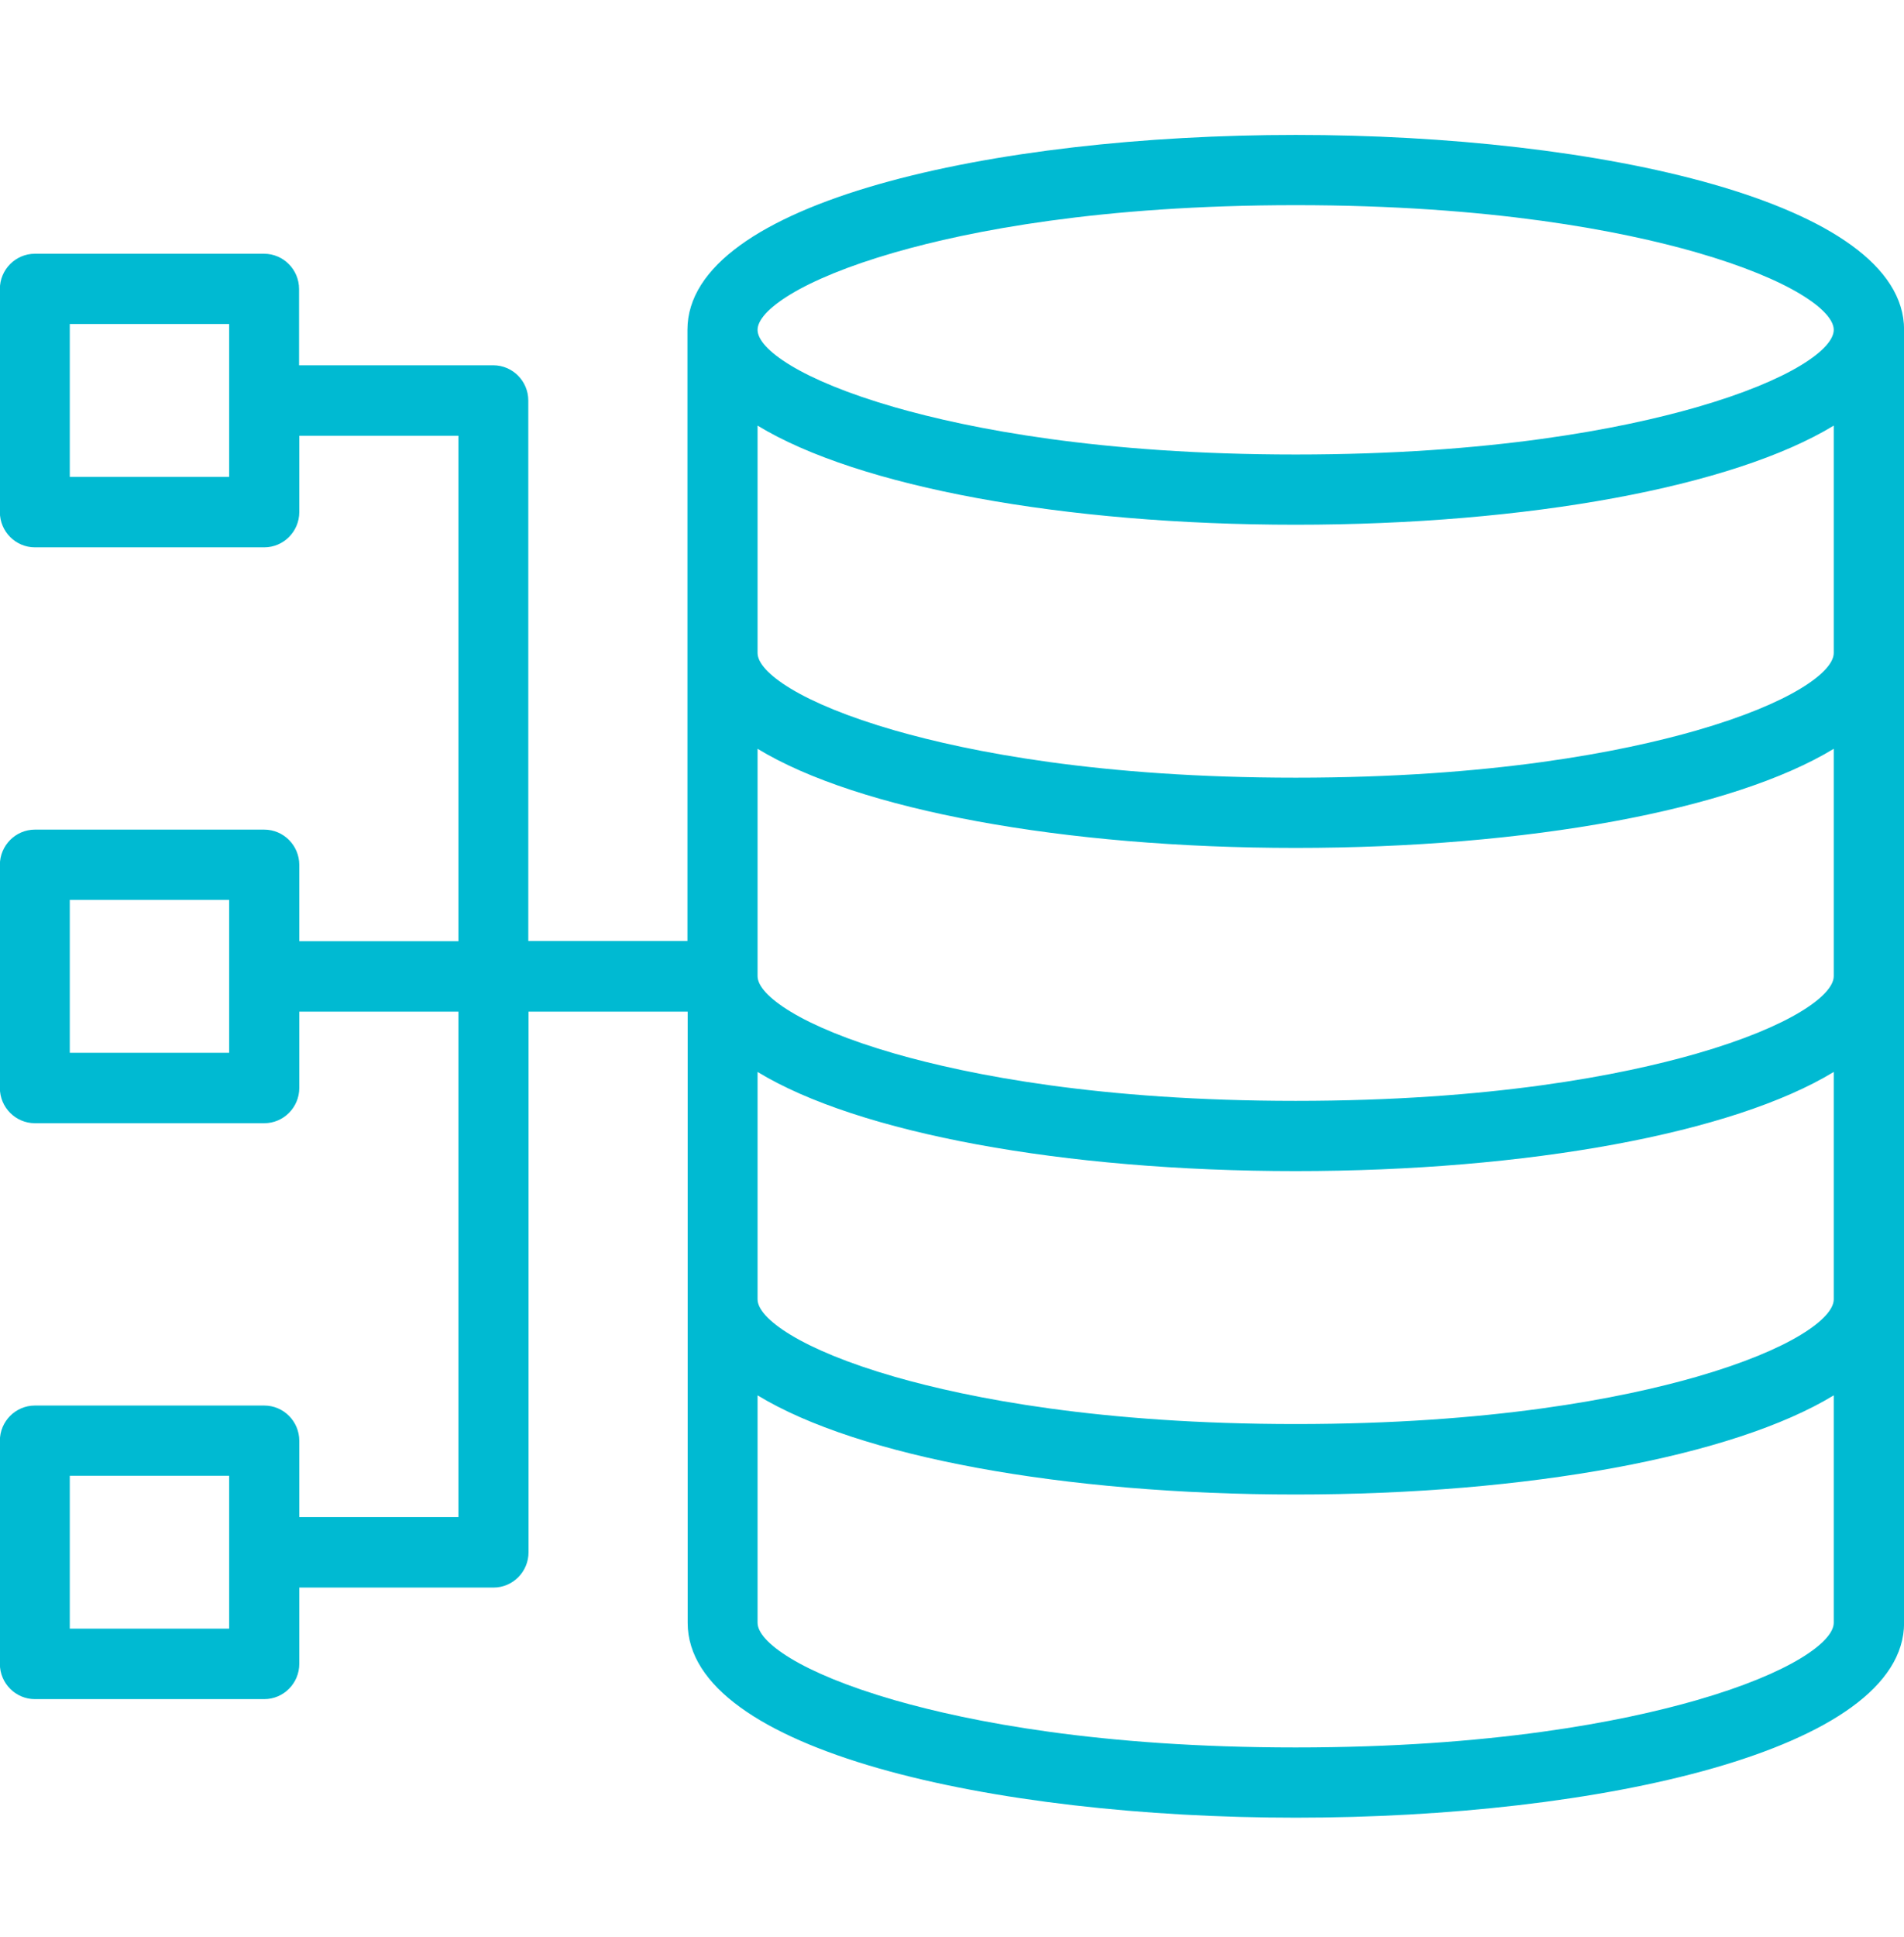 <svg width="60" height="61" viewBox="0 0 60 61" fill="none" xmlns="http://www.w3.org/2000/svg">
<g clip-path="url(#clip0_4661_2255)">
<path d="M40.83 4.25C31.31 4.25 21.663 6.355 21.663 10.389V29.637H16.648V12.615C16.648 12.003 16.153 11.505 15.543 11.505H9.424V9.101C9.424 8.489 8.928 7.992 8.319 7.992H1.101C0.492 7.992 -0.004 8.489 -0.004 9.101V16.129C-0.004 16.741 0.492 17.239 1.101 17.239H8.326C8.935 17.239 9.431 16.741 9.431 16.129V13.725H14.446V29.644H9.431V27.24C9.431 26.628 8.935 26.13 8.326 26.13H1.101C0.492 26.13 -0.004 26.628 -0.004 27.24V34.267C-0.004 34.879 0.492 35.377 1.101 35.377H8.326C8.935 35.377 9.431 34.879 9.431 34.267V31.863H14.446V47.782H9.431V45.378C9.431 44.766 8.935 44.269 8.326 44.269H1.101C0.492 44.269 -0.004 44.766 -0.004 45.378V52.406C-0.004 53.018 0.492 53.516 1.101 53.516H8.326C8.935 53.516 9.431 53.018 9.431 52.406V50.002H15.551C16.16 50.002 16.655 49.504 16.655 48.892V31.863H21.67V51.111C21.67 55.145 31.31 57.25 40.837 57.25C50.364 57.25 60.003 55.137 60.003 51.111V10.389C60.003 6.355 50.364 4.25 40.837 4.25H40.83ZM53.459 12.828C51.107 13.504 46.999 14.315 40.83 14.315C34.66 14.315 30.559 13.504 28.201 12.828C25.212 11.968 23.873 10.986 23.873 10.389C23.873 9.791 25.212 8.81 28.201 7.949C30.552 7.273 34.66 6.462 40.83 6.462C46.999 6.462 51.1 7.273 53.459 7.949C56.448 8.81 57.786 9.791 57.786 10.389C57.786 10.986 56.448 11.968 53.459 12.828ZM53.459 23.007C51.107 23.683 46.999 24.494 40.83 24.494C34.66 24.494 30.559 23.683 28.201 23.007C25.212 22.147 23.873 21.165 23.873 20.567V13.405C27.039 15.332 33.513 16.527 40.83 16.527C48.147 16.527 54.62 15.332 57.786 13.405V20.567C57.786 21.158 56.448 22.147 53.459 23.007ZM53.459 33.186C51.107 33.862 46.999 34.673 40.83 34.673C34.66 34.673 30.559 33.862 28.201 33.186C25.212 32.326 23.873 31.337 23.873 30.746V23.584C27.039 25.511 33.513 26.706 40.83 26.706C48.147 26.706 54.62 25.511 57.786 23.584V30.746C57.786 31.337 56.448 32.326 53.459 33.186ZM53.459 43.365C51.107 44.041 46.999 44.852 40.83 44.852C34.66 44.852 30.559 44.041 28.201 43.365C25.212 42.505 23.873 41.516 23.873 40.925V33.762C27.039 35.69 33.513 36.885 40.83 36.885C48.147 36.885 54.62 35.69 57.786 33.762V40.925C57.786 41.516 56.448 42.505 53.459 43.365ZM57.786 43.948V51.111C57.786 51.702 56.448 52.691 53.459 53.551C51.107 54.227 47.006 55.038 40.83 55.038C34.653 55.038 30.559 54.227 28.201 53.551C25.212 52.691 23.873 51.709 23.873 51.111V43.948C27.039 45.876 33.513 47.071 40.83 47.071C48.147 47.071 54.62 45.876 57.786 43.948ZM7.221 10.204V15.019H2.199V10.204H7.214H7.221ZM7.221 28.342V33.158H2.199V28.342H7.214H7.221ZM7.221 46.481V51.296H2.199V46.481H7.214H7.221Z" fill="#00BAD2"/>
</g>
<defs>
<clipPath id="clip0_4661_2255">
<rect width="60" height="60" fill="white" transform="translate(0 0.75)"/>
</clipPath>
</defs>
</svg>
